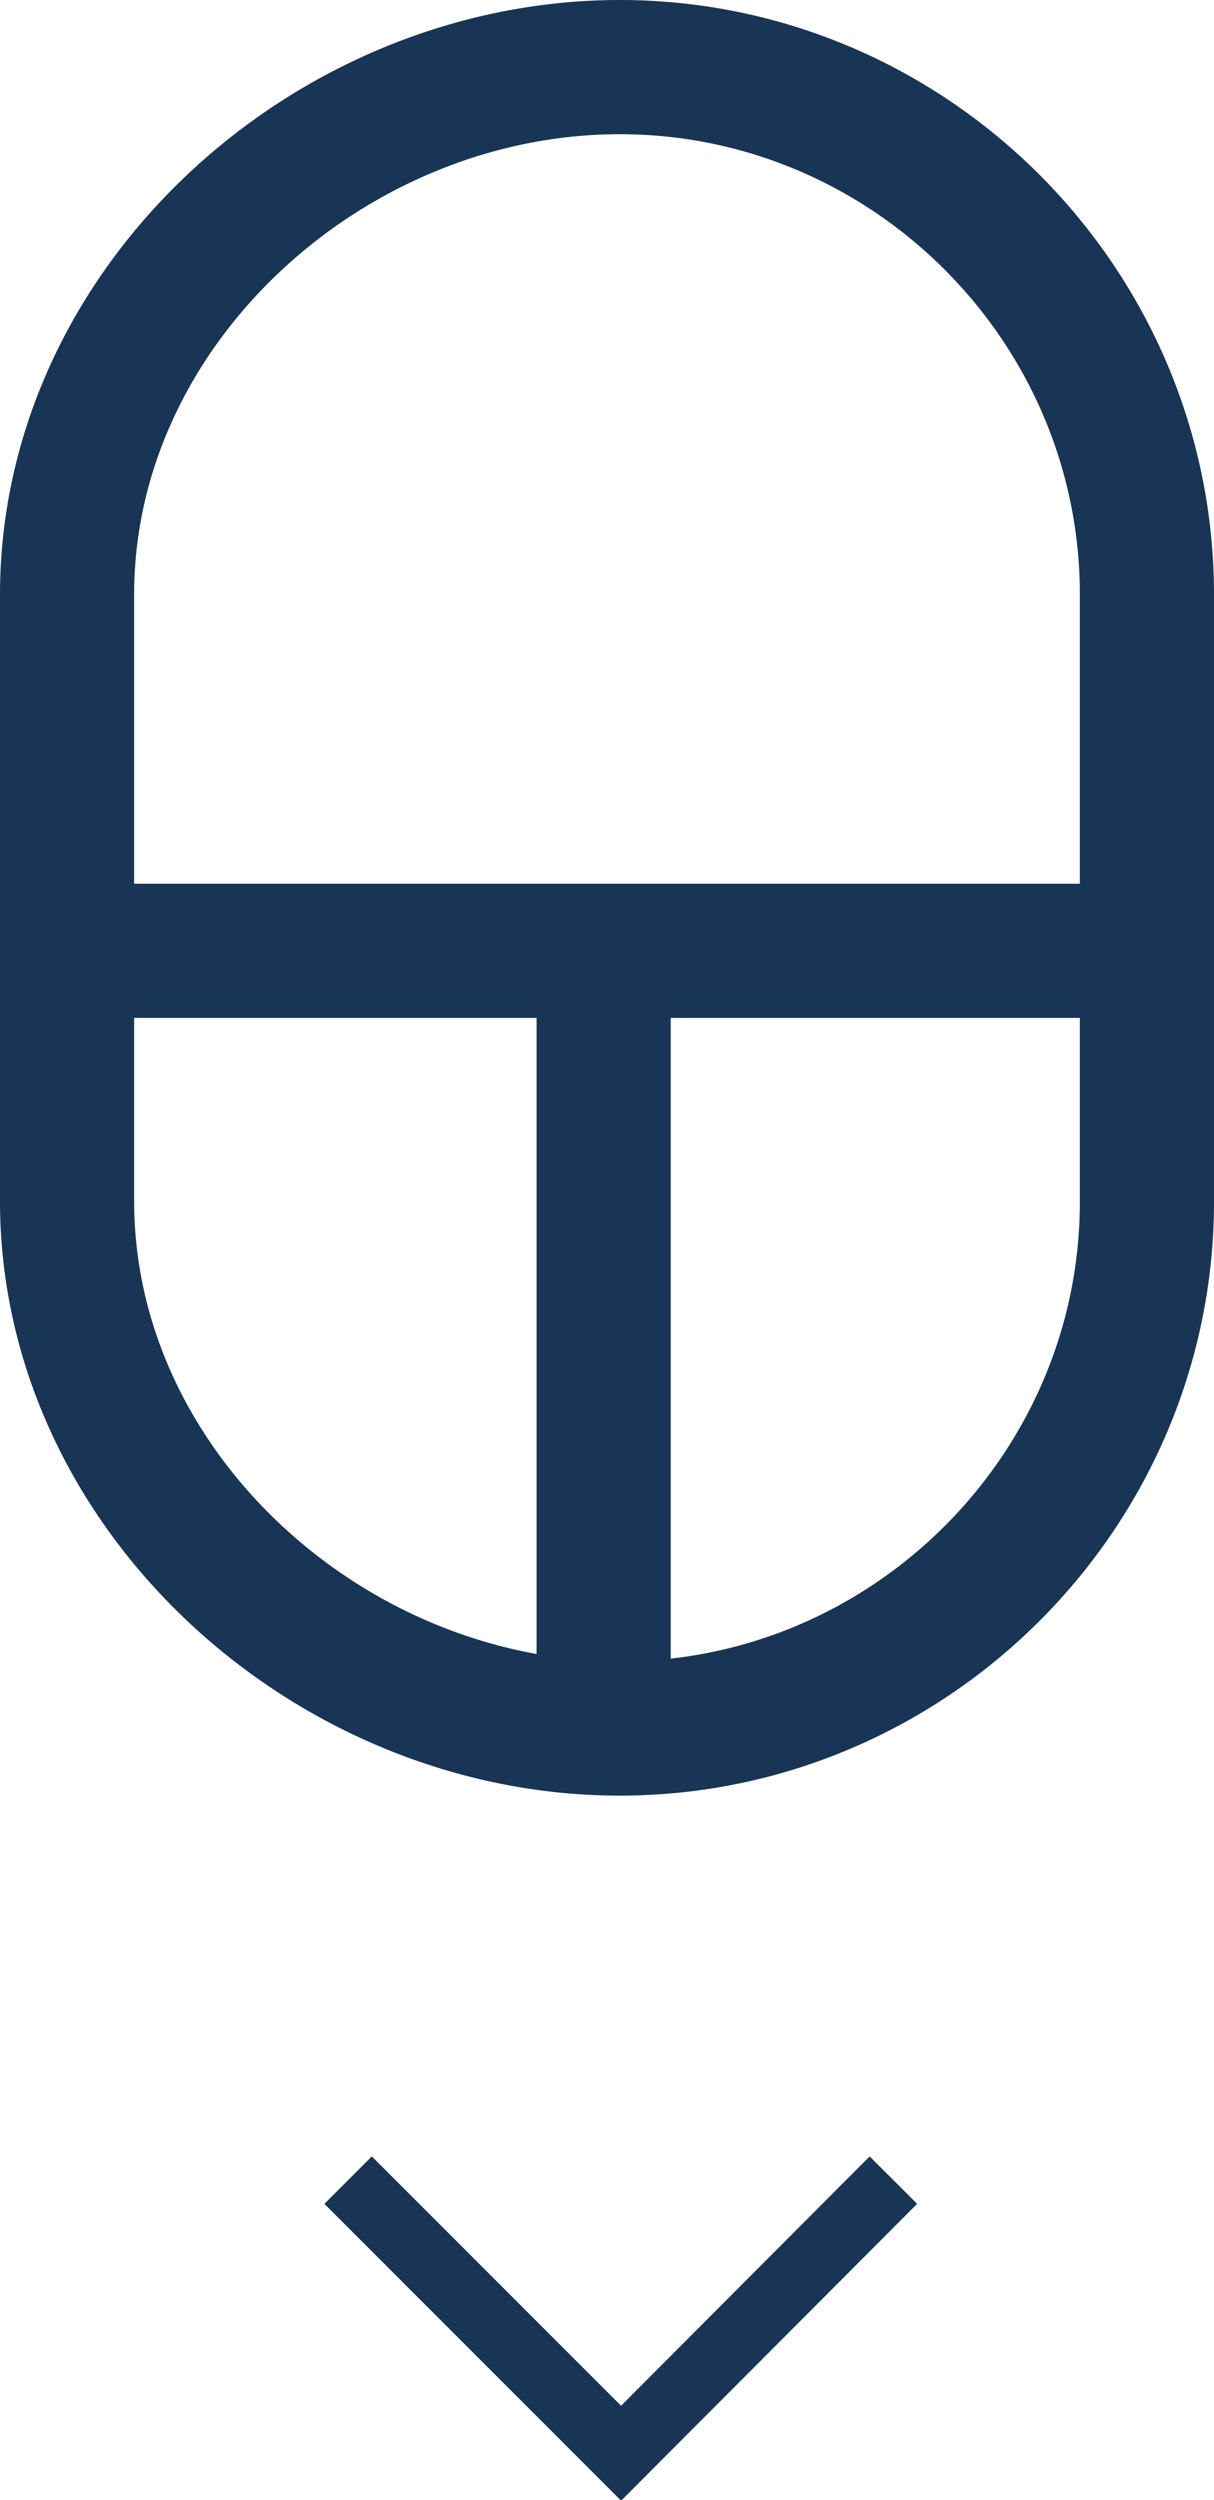 <!-- Generator: Adobe Illustrator 25.0.0, SVG Export Plug-In  -->
<svg version="1.1" xmlns="http://www.w3.org/2000/svg" xmlns:xlink="http://www.w3.org/1999/xlink" x="0px" y="0px" width="18.1px"
	 height="37.26px" viewBox="0 0 18.1 37.26" style="overflow:visible;enable-background:new 0 0 18.1 37.26;" xml:space="preserve">
<style type="text/css">
	.st0{fill:none;stroke:#183555;stroke-width:2;stroke-miterlimit:10;}
	.st1{fill:none;stroke:#183555;stroke-miterlimit:10;}
</style>
<defs>
</defs>
<g>
	<g>
		<path class="st0" d="M9.24,25.76L9.24,25.76C4.92,25.76,1,22.22,1,17.9V8.86C1,4.54,4.92,1,9.24,1h0c4.32,0,7.86,3.54,7.86,7.86
			v9.05C17.1,22.22,13.56,25.76,9.24,25.76z"/>
		<line class="st0" x1="1.39" y1="14.17" x2="17.26" y2="14.17"/>
		<line class="st0" x1="9" y1="14.17" x2="9" y2="25.76"/>
	</g>
	<polyline class="st1" points="5.19,32.49 9.26,36.56 13.32,32.49 	"/>
</g>
</svg>
